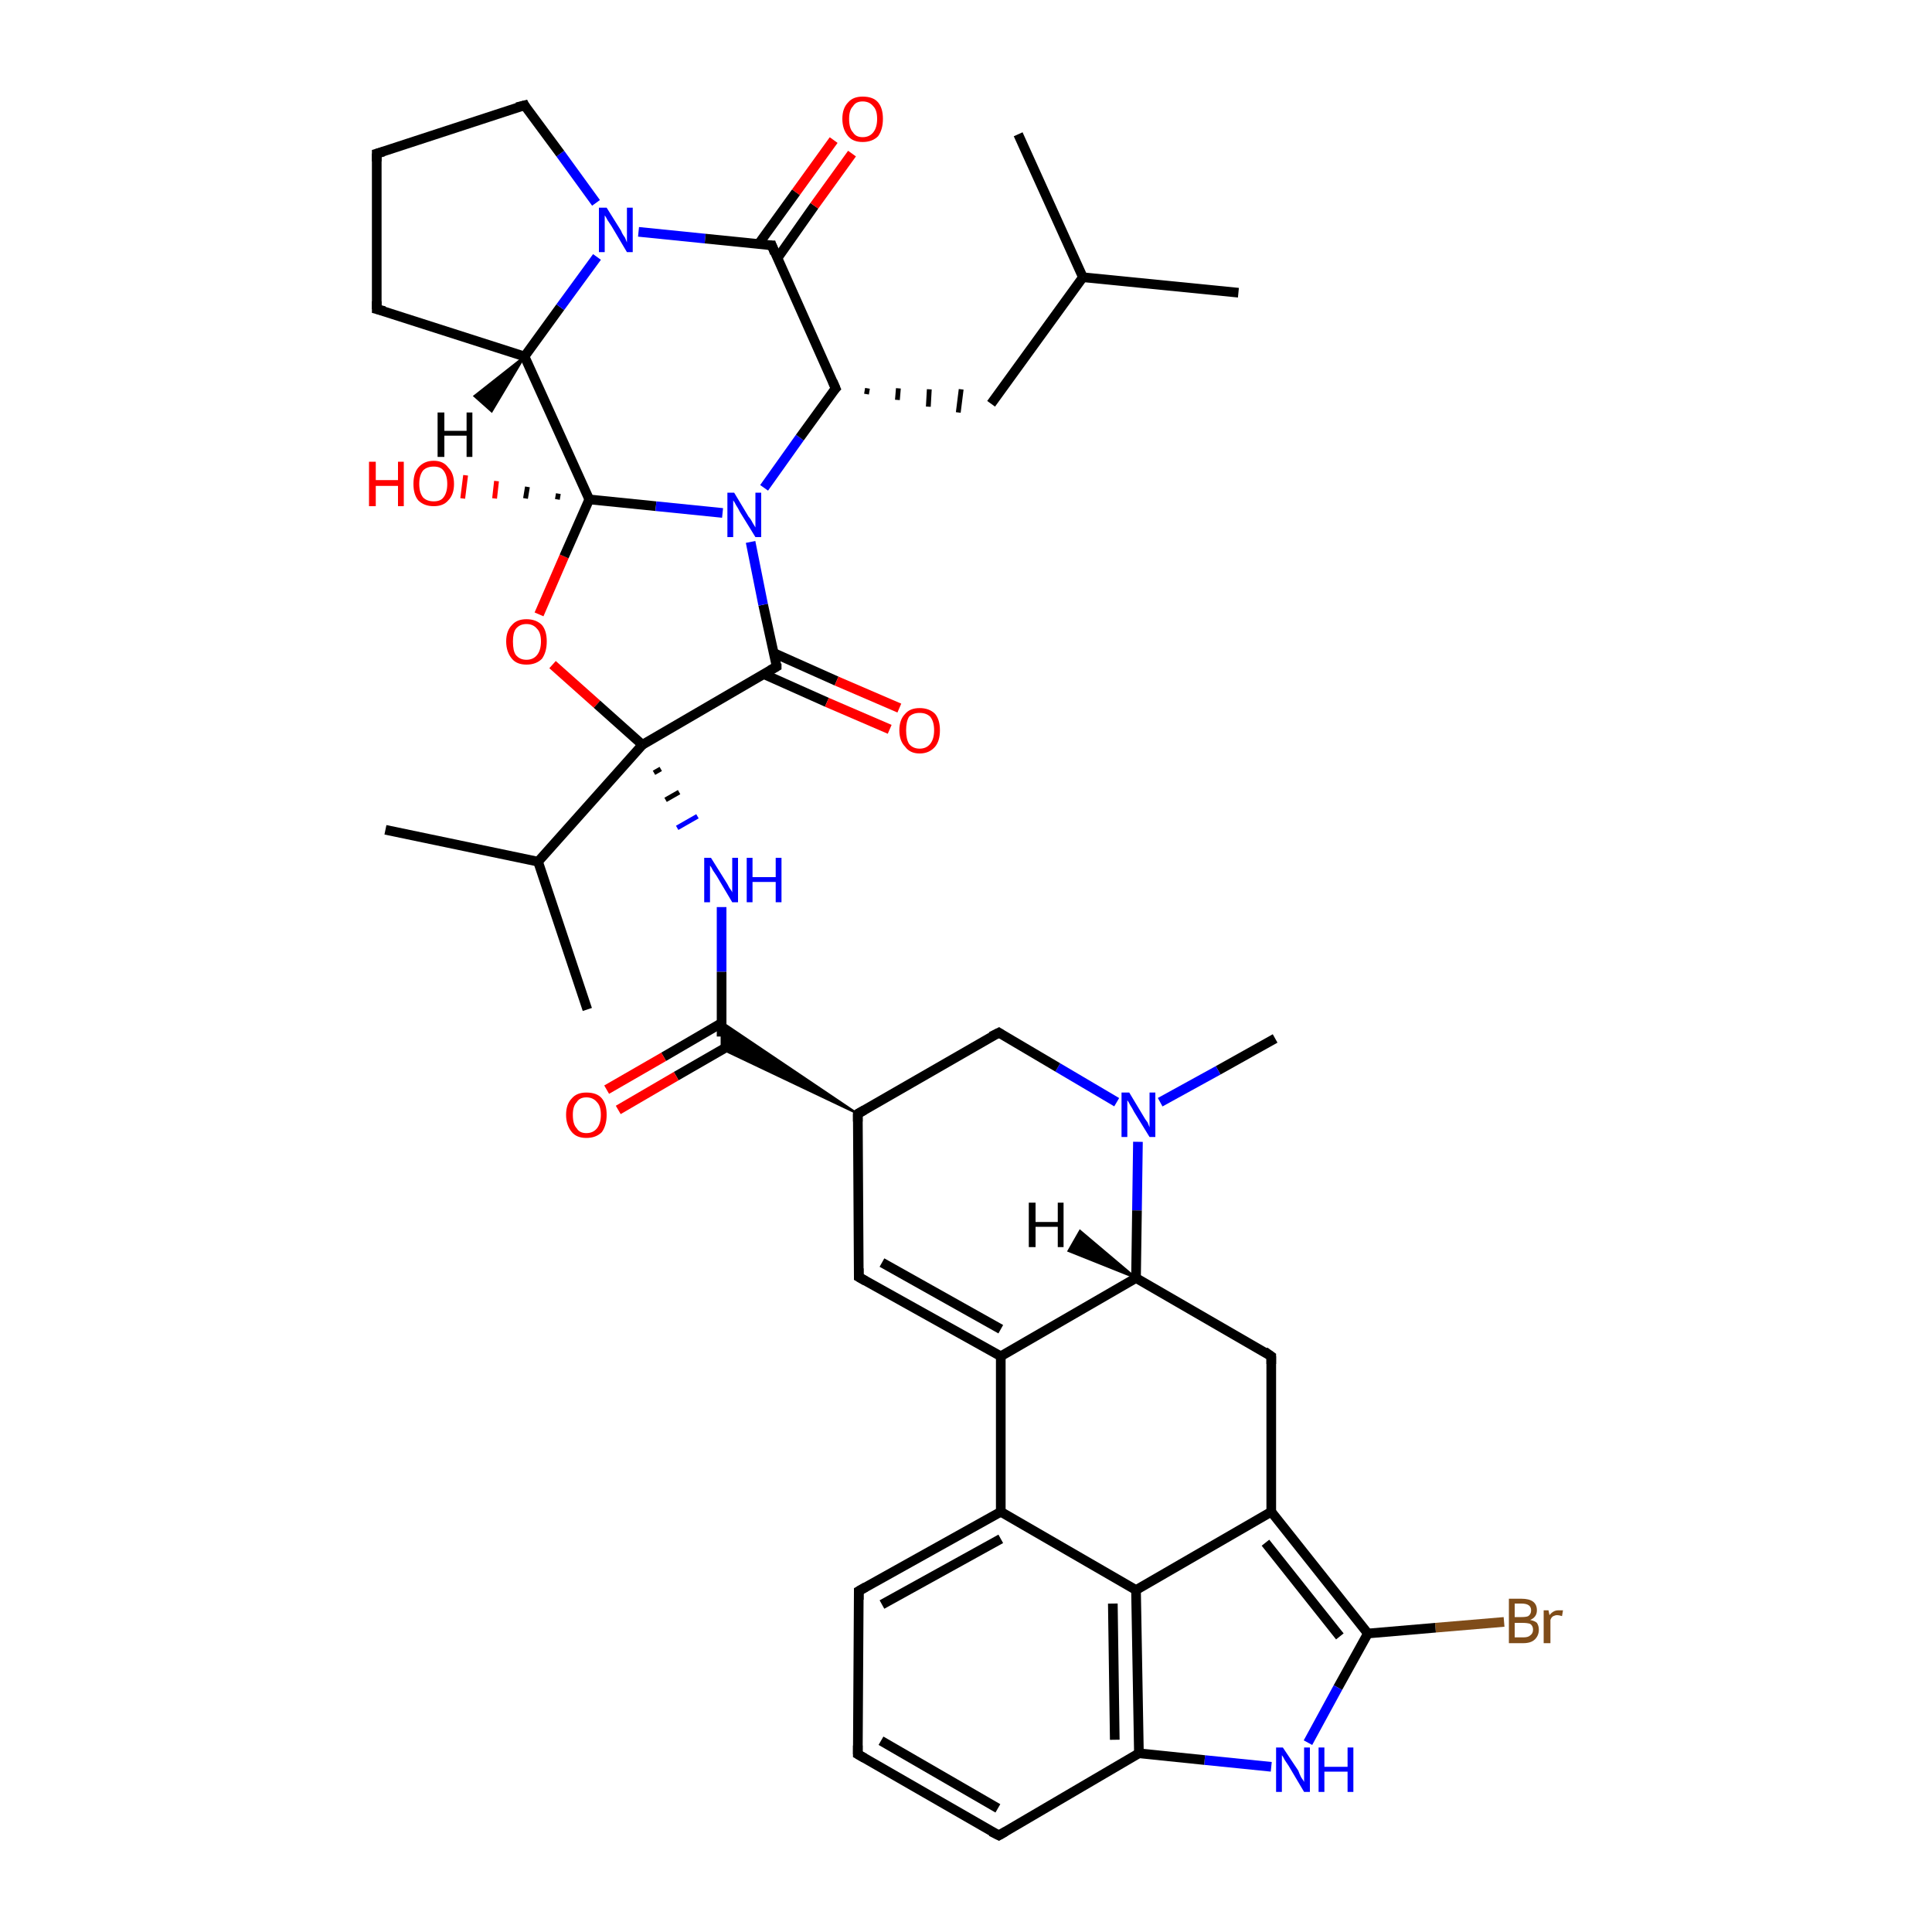 <?xml version='1.0' encoding='iso-8859-1'?>
<svg version='1.1' baseProfile='full'
              xmlns='http://www.w3.org/2000/svg'
                      xmlns:rdkit='http://www.rdkit.org/xml'
                      xmlns:xlink='http://www.w3.org/1999/xlink'
                  xml:space='preserve'
width='200px' height='200px' viewBox='0 0 200 200'>
<!-- END OF HEADER -->
<rect style='opacity:1.0;fill:#FFFFFF;stroke:none' width='200.0' height='200.0' x='0.0' y='0.0'> </rect>
<path class='bond-0 atom-5 atom-4' d='M 132.0,107.5 L 126.1,110.8' style='fill:none;fill-rule:evenodd;stroke:#000000;stroke-width:1.0px;stroke-linecap:butt;stroke-linejoin:miter;stroke-opacity:1' />
<path class='bond-0 atom-5 atom-4' d='M 126.1,110.8 L 120.1,114.1' style='fill:none;fill-rule:evenodd;stroke:#0000FF;stroke-width:1.0px;stroke-linecap:butt;stroke-linejoin:miter;stroke-opacity:1' />
<path class='bond-1 atom-19 atom-17' d='M 155.7,167.9 L 148.6,168.5' style='fill:none;fill-rule:evenodd;stroke:#7F4C19;stroke-width:1.0px;stroke-linecap:butt;stroke-linejoin:miter;stroke-opacity:1' />
<path class='bond-1 atom-19 atom-17' d='M 148.6,168.5 L 141.6,169.1' style='fill:none;fill-rule:evenodd;stroke:#000000;stroke-width:1.0px;stroke-linecap:butt;stroke-linejoin:miter;stroke-opacity:1' />
<path class='bond-2 atom-4 atom-3' d='M 115.6,114.1 L 109.5,110.5' style='fill:none;fill-rule:evenodd;stroke:#0000FF;stroke-width:1.0px;stroke-linecap:butt;stroke-linejoin:miter;stroke-opacity:1' />
<path class='bond-2 atom-4 atom-3' d='M 109.5,110.5 L 103.4,106.9' style='fill:none;fill-rule:evenodd;stroke:#000000;stroke-width:1.0px;stroke-linecap:butt;stroke-linejoin:miter;stroke-opacity:1' />
<path class='bond-3 atom-4 atom-16' d='M 117.8,118.2 L 117.7,125.3' style='fill:none;fill-rule:evenodd;stroke:#0000FF;stroke-width:1.0px;stroke-linecap:butt;stroke-linejoin:miter;stroke-opacity:1' />
<path class='bond-3 atom-4 atom-16' d='M 117.7,125.3 L 117.6,132.3' style='fill:none;fill-rule:evenodd;stroke:#000000;stroke-width:1.0px;stroke-linecap:butt;stroke-linejoin:miter;stroke-opacity:1' />
<path class='bond-4 atom-15 atom-16' d='M 131.6,140.4 L 117.6,132.3' style='fill:none;fill-rule:evenodd;stroke:#000000;stroke-width:1.0px;stroke-linecap:butt;stroke-linejoin:miter;stroke-opacity:1' />
<path class='bond-5 atom-15 atom-14' d='M 131.6,140.4 L 131.6,156.5' style='fill:none;fill-rule:evenodd;stroke:#000000;stroke-width:1.0px;stroke-linecap:butt;stroke-linejoin:miter;stroke-opacity:1' />
<path class='bond-6 atom-3 atom-2' d='M 103.4,106.9 L 88.8,115.3' style='fill:none;fill-rule:evenodd;stroke:#000000;stroke-width:1.0px;stroke-linecap:butt;stroke-linejoin:miter;stroke-opacity:1' />
<path class='bond-7 atom-16 atom-7' d='M 117.6,132.3 L 103.6,140.4' style='fill:none;fill-rule:evenodd;stroke:#000000;stroke-width:1.0px;stroke-linecap:butt;stroke-linejoin:miter;stroke-opacity:1' />
<path class='bond-8 atom-17 atom-14' d='M 141.6,169.1 L 131.6,156.5' style='fill:none;fill-rule:evenodd;stroke:#000000;stroke-width:1.0px;stroke-linecap:butt;stroke-linejoin:miter;stroke-opacity:1' />
<path class='bond-8 atom-17 atom-14' d='M 138.7,169.4 L 131.0,159.7' style='fill:none;fill-rule:evenodd;stroke:#000000;stroke-width:1.0px;stroke-linecap:butt;stroke-linejoin:miter;stroke-opacity:1' />
<path class='bond-9 atom-17 atom-18' d='M 141.6,169.1 L 138.5,174.7' style='fill:none;fill-rule:evenodd;stroke:#000000;stroke-width:1.0px;stroke-linecap:butt;stroke-linejoin:miter;stroke-opacity:1' />
<path class='bond-9 atom-17 atom-18' d='M 138.5,174.7 L 135.4,180.4' style='fill:none;fill-rule:evenodd;stroke:#0000FF;stroke-width:1.0px;stroke-linecap:butt;stroke-linejoin:miter;stroke-opacity:1' />
<path class='bond-10 atom-25 atom-23' d='M 39.9,85.9 L 55.7,89.2' style='fill:none;fill-rule:evenodd;stroke:#000000;stroke-width:1.0px;stroke-linecap:butt;stroke-linejoin:miter;stroke-opacity:1' />
<path class='bond-11 atom-14 atom-13' d='M 131.6,156.5 L 117.6,164.6' style='fill:none;fill-rule:evenodd;stroke:#000000;stroke-width:1.0px;stroke-linecap:butt;stroke-linejoin:miter;stroke-opacity:1' />
<path class='bond-12 atom-2 atom-6' d='M 88.8,115.3 L 88.9,132.2' style='fill:none;fill-rule:evenodd;stroke:#000000;stroke-width:1.0px;stroke-linecap:butt;stroke-linejoin:miter;stroke-opacity:1' />
<path class='bond-13 atom-2 atom-1' d='M 88.8,115.3 L 74.7,108.6 L 74.7,105.8 Z' style='fill:#000000;fill-rule:evenodd;fill-opacity:1;stroke:#000000;stroke-width:0.2px;stroke-linecap:butt;stroke-linejoin:miter;stroke-miterlimit:10;stroke-opacity:1;' />
<path class='bond-14 atom-18 atom-12' d='M 131.6,182.9 L 124.7,182.2' style='fill:none;fill-rule:evenodd;stroke:#0000FF;stroke-width:1.0px;stroke-linecap:butt;stroke-linejoin:miter;stroke-opacity:1' />
<path class='bond-14 atom-18 atom-12' d='M 124.7,182.2 L 117.9,181.5' style='fill:none;fill-rule:evenodd;stroke:#000000;stroke-width:1.0px;stroke-linecap:butt;stroke-linejoin:miter;stroke-opacity:1' />
<path class='bond-15 atom-20 atom-1' d='M 74.7,93.9 L 74.7,100.6' style='fill:none;fill-rule:evenodd;stroke:#0000FF;stroke-width:1.0px;stroke-linecap:butt;stroke-linejoin:miter;stroke-opacity:1' />
<path class='bond-15 atom-20 atom-1' d='M 74.7,100.6 L 74.7,107.3' style='fill:none;fill-rule:evenodd;stroke:#000000;stroke-width:1.0px;stroke-linecap:butt;stroke-linejoin:miter;stroke-opacity:1' />
<path class='bond-16 atom-21 atom-20' d='M 67.7,80.0 L 68.4,79.6' style='fill:none;fill-rule:evenodd;stroke:#000000;stroke-width:0.5px;stroke-linecap:butt;stroke-linejoin:miter;stroke-opacity:1' />
<path class='bond-16 atom-21 atom-20' d='M 68.9,82.8 L 70.3,82.0' style='fill:none;fill-rule:evenodd;stroke:#000000;stroke-width:0.5px;stroke-linecap:butt;stroke-linejoin:miter;stroke-opacity:1' />
<path class='bond-16 atom-21 atom-20' d='M 70.1,85.7 L 72.2,84.5' style='fill:none;fill-rule:evenodd;stroke:#0000FF;stroke-width:0.5px;stroke-linecap:butt;stroke-linejoin:miter;stroke-opacity:1' />
<path class='bond-17 atom-24 atom-23' d='M 60.8,104.5 L 55.7,89.2' style='fill:none;fill-rule:evenodd;stroke:#000000;stroke-width:1.0px;stroke-linecap:butt;stroke-linejoin:miter;stroke-opacity:1' />
<path class='bond-18 atom-7 atom-6' d='M 103.6,140.4 L 88.9,132.2' style='fill:none;fill-rule:evenodd;stroke:#000000;stroke-width:1.0px;stroke-linecap:butt;stroke-linejoin:miter;stroke-opacity:1' />
<path class='bond-18 atom-7 atom-6' d='M 103.6,137.6 L 91.3,130.7' style='fill:none;fill-rule:evenodd;stroke:#000000;stroke-width:1.0px;stroke-linecap:butt;stroke-linejoin:miter;stroke-opacity:1' />
<path class='bond-19 atom-7 atom-8' d='M 103.6,140.4 L 103.6,156.5' style='fill:none;fill-rule:evenodd;stroke:#000000;stroke-width:1.0px;stroke-linecap:butt;stroke-linejoin:miter;stroke-opacity:1' />
<path class='bond-20 atom-23 atom-21' d='M 55.7,89.2 L 66.5,77.1' style='fill:none;fill-rule:evenodd;stroke:#000000;stroke-width:1.0px;stroke-linecap:butt;stroke-linejoin:miter;stroke-opacity:1' />
<path class='bond-21 atom-13 atom-12' d='M 117.6,164.6 L 117.9,181.5' style='fill:none;fill-rule:evenodd;stroke:#000000;stroke-width:1.0px;stroke-linecap:butt;stroke-linejoin:miter;stroke-opacity:1' />
<path class='bond-21 atom-13 atom-12' d='M 115.2,166.0 L 115.4,180.1' style='fill:none;fill-rule:evenodd;stroke:#000000;stroke-width:1.0px;stroke-linecap:butt;stroke-linejoin:miter;stroke-opacity:1' />
<path class='bond-22 atom-13 atom-8' d='M 117.6,164.6 L 103.6,156.5' style='fill:none;fill-rule:evenodd;stroke:#000000;stroke-width:1.0px;stroke-linecap:butt;stroke-linejoin:miter;stroke-opacity:1' />
<path class='bond-23 atom-1 atom-0' d='M 74.7,105.9 L 68.7,109.4' style='fill:none;fill-rule:evenodd;stroke:#000000;stroke-width:1.0px;stroke-linecap:butt;stroke-linejoin:miter;stroke-opacity:1' />
<path class='bond-23 atom-1 atom-0' d='M 68.7,109.4 L 62.8,112.8' style='fill:none;fill-rule:evenodd;stroke:#FF0000;stroke-width:1.0px;stroke-linecap:butt;stroke-linejoin:miter;stroke-opacity:1' />
<path class='bond-23 atom-1 atom-0' d='M 75.9,108.0 L 70.0,111.4' style='fill:none;fill-rule:evenodd;stroke:#000000;stroke-width:1.0px;stroke-linecap:butt;stroke-linejoin:miter;stroke-opacity:1' />
<path class='bond-23 atom-1 atom-0' d='M 70.0,111.4 L 64.0,114.9' style='fill:none;fill-rule:evenodd;stroke:#FF0000;stroke-width:1.0px;stroke-linecap:butt;stroke-linejoin:miter;stroke-opacity:1' />
<path class='bond-24 atom-22 atom-21' d='M 57.2,68.8 L 61.8,72.9' style='fill:none;fill-rule:evenodd;stroke:#FF0000;stroke-width:1.0px;stroke-linecap:butt;stroke-linejoin:miter;stroke-opacity:1' />
<path class='bond-24 atom-22 atom-21' d='M 61.8,72.9 L 66.5,77.1' style='fill:none;fill-rule:evenodd;stroke:#000000;stroke-width:1.0px;stroke-linecap:butt;stroke-linejoin:miter;stroke-opacity:1' />
<path class='bond-25 atom-22 atom-41' d='M 55.8,63.6 L 58.4,57.6' style='fill:none;fill-rule:evenodd;stroke:#FF0000;stroke-width:1.0px;stroke-linecap:butt;stroke-linejoin:miter;stroke-opacity:1' />
<path class='bond-25 atom-22 atom-41' d='M 58.4,57.6 L 61.0,51.7' style='fill:none;fill-rule:evenodd;stroke:#000000;stroke-width:1.0px;stroke-linecap:butt;stroke-linejoin:miter;stroke-opacity:1' />
<path class='bond-26 atom-21 atom-26' d='M 66.5,77.1 L 80.4,69.0' style='fill:none;fill-rule:evenodd;stroke:#000000;stroke-width:1.0px;stroke-linecap:butt;stroke-linejoin:miter;stroke-opacity:1' />
<path class='bond-27 atom-12 atom-11' d='M 117.9,181.5 L 103.4,190.0' style='fill:none;fill-rule:evenodd;stroke:#000000;stroke-width:1.0px;stroke-linecap:butt;stroke-linejoin:miter;stroke-opacity:1' />
<path class='bond-28 atom-8 atom-9' d='M 103.6,156.5 L 88.9,164.7' style='fill:none;fill-rule:evenodd;stroke:#000000;stroke-width:1.0px;stroke-linecap:butt;stroke-linejoin:miter;stroke-opacity:1' />
<path class='bond-28 atom-8 atom-9' d='M 103.6,159.3 L 91.3,166.1' style='fill:none;fill-rule:evenodd;stroke:#000000;stroke-width:1.0px;stroke-linecap:butt;stroke-linejoin:miter;stroke-opacity:1' />
<path class='bond-29 atom-39 atom-38' d='M 39.0,32.0 L 39.0,15.9' style='fill:none;fill-rule:evenodd;stroke:#000000;stroke-width:1.0px;stroke-linecap:butt;stroke-linejoin:miter;stroke-opacity:1' />
<path class='bond-30 atom-39 atom-40' d='M 39.0,32.0 L 54.3,36.9' style='fill:none;fill-rule:evenodd;stroke:#000000;stroke-width:1.0px;stroke-linecap:butt;stroke-linejoin:miter;stroke-opacity:1' />
<path class='bond-31 atom-41 atom-40' d='M 61.0,51.7 L 54.3,36.9' style='fill:none;fill-rule:evenodd;stroke:#000000;stroke-width:1.0px;stroke-linecap:butt;stroke-linejoin:miter;stroke-opacity:1' />
<path class='bond-32 atom-41 atom-42' d='M 57.7,51.7 L 57.8,51.1' style='fill:none;fill-rule:evenodd;stroke:#000000;stroke-width:0.5px;stroke-linecap:butt;stroke-linejoin:miter;stroke-opacity:1' />
<path class='bond-32 atom-41 atom-42' d='M 54.4,51.6 L 54.6,50.4' style='fill:none;fill-rule:evenodd;stroke:#000000;stroke-width:0.5px;stroke-linecap:butt;stroke-linejoin:miter;stroke-opacity:1' />
<path class='bond-32 atom-41 atom-42' d='M 51.2,51.6 L 51.4,49.8' style='fill:none;fill-rule:evenodd;stroke:#FF0000;stroke-width:0.5px;stroke-linecap:butt;stroke-linejoin:miter;stroke-opacity:1' />
<path class='bond-32 atom-41 atom-42' d='M 47.9,51.6 L 48.2,49.2' style='fill:none;fill-rule:evenodd;stroke:#FF0000;stroke-width:0.5px;stroke-linecap:butt;stroke-linejoin:miter;stroke-opacity:1' />
<path class='bond-33 atom-41 atom-28' d='M 61.0,51.7 L 67.9,52.4' style='fill:none;fill-rule:evenodd;stroke:#000000;stroke-width:1.0px;stroke-linecap:butt;stroke-linejoin:miter;stroke-opacity:1' />
<path class='bond-33 atom-41 atom-28' d='M 67.9,52.4 L 74.8,53.1' style='fill:none;fill-rule:evenodd;stroke:#0000FF;stroke-width:1.0px;stroke-linecap:butt;stroke-linejoin:miter;stroke-opacity:1' />
<path class='bond-34 atom-38 atom-37' d='M 39.0,15.9 L 54.3,10.9' style='fill:none;fill-rule:evenodd;stroke:#000000;stroke-width:1.0px;stroke-linecap:butt;stroke-linejoin:miter;stroke-opacity:1' />
<path class='bond-35 atom-40 atom-36' d='M 54.3,36.9 L 58.0,31.8' style='fill:none;fill-rule:evenodd;stroke:#000000;stroke-width:1.0px;stroke-linecap:butt;stroke-linejoin:miter;stroke-opacity:1' />
<path class='bond-35 atom-40 atom-36' d='M 58.0,31.8 L 61.8,26.6' style='fill:none;fill-rule:evenodd;stroke:#0000FF;stroke-width:1.0px;stroke-linecap:butt;stroke-linejoin:miter;stroke-opacity:1' />
<path class='bond-36 atom-26 atom-27' d='M 79.1,69.8 L 85.6,72.7' style='fill:none;fill-rule:evenodd;stroke:#000000;stroke-width:1.0px;stroke-linecap:butt;stroke-linejoin:miter;stroke-opacity:1' />
<path class='bond-36 atom-26 atom-27' d='M 85.6,72.7 L 92.1,75.5' style='fill:none;fill-rule:evenodd;stroke:#FF0000;stroke-width:1.0px;stroke-linecap:butt;stroke-linejoin:miter;stroke-opacity:1' />
<path class='bond-36 atom-26 atom-27' d='M 80.1,67.6 L 86.6,70.5' style='fill:none;fill-rule:evenodd;stroke:#000000;stroke-width:1.0px;stroke-linecap:butt;stroke-linejoin:miter;stroke-opacity:1' />
<path class='bond-36 atom-26 atom-27' d='M 86.6,70.5 L 93.1,73.3' style='fill:none;fill-rule:evenodd;stroke:#FF0000;stroke-width:1.0px;stroke-linecap:butt;stroke-linejoin:miter;stroke-opacity:1' />
<path class='bond-37 atom-26 atom-28' d='M 80.4,69.0 L 79.0,62.6' style='fill:none;fill-rule:evenodd;stroke:#000000;stroke-width:1.0px;stroke-linecap:butt;stroke-linejoin:miter;stroke-opacity:1' />
<path class='bond-37 atom-26 atom-28' d='M 79.0,62.6 L 77.7,56.1' style='fill:none;fill-rule:evenodd;stroke:#0000FF;stroke-width:1.0px;stroke-linecap:butt;stroke-linejoin:miter;stroke-opacity:1' />
<path class='bond-38 atom-11 atom-10' d='M 103.4,190.0 L 88.8,181.6' style='fill:none;fill-rule:evenodd;stroke:#000000;stroke-width:1.0px;stroke-linecap:butt;stroke-linejoin:miter;stroke-opacity:1' />
<path class='bond-38 atom-11 atom-10' d='M 103.3,187.2 L 91.2,180.2' style='fill:none;fill-rule:evenodd;stroke:#000000;stroke-width:1.0px;stroke-linecap:butt;stroke-linejoin:miter;stroke-opacity:1' />
<path class='bond-39 atom-9 atom-10' d='M 88.9,164.7 L 88.8,181.6' style='fill:none;fill-rule:evenodd;stroke:#000000;stroke-width:1.0px;stroke-linecap:butt;stroke-linejoin:miter;stroke-opacity:1' />
<path class='bond-40 atom-28 atom-29' d='M 79.1,50.5 L 82.8,45.3' style='fill:none;fill-rule:evenodd;stroke:#0000FF;stroke-width:1.0px;stroke-linecap:butt;stroke-linejoin:miter;stroke-opacity:1' />
<path class='bond-40 atom-28 atom-29' d='M 82.8,45.3 L 86.5,40.2' style='fill:none;fill-rule:evenodd;stroke:#000000;stroke-width:1.0px;stroke-linecap:butt;stroke-linejoin:miter;stroke-opacity:1' />
<path class='bond-41 atom-36 atom-37' d='M 61.7,21.0 L 58.0,15.9' style='fill:none;fill-rule:evenodd;stroke:#0000FF;stroke-width:1.0px;stroke-linecap:butt;stroke-linejoin:miter;stroke-opacity:1' />
<path class='bond-41 atom-36 atom-37' d='M 58.0,15.9 L 54.3,10.9' style='fill:none;fill-rule:evenodd;stroke:#000000;stroke-width:1.0px;stroke-linecap:butt;stroke-linejoin:miter;stroke-opacity:1' />
<path class='bond-42 atom-36 atom-34' d='M 66.1,24.0 L 73.0,24.7' style='fill:none;fill-rule:evenodd;stroke:#0000FF;stroke-width:1.0px;stroke-linecap:butt;stroke-linejoin:miter;stroke-opacity:1' />
<path class='bond-42 atom-36 atom-34' d='M 73.0,24.7 L 79.9,25.4' style='fill:none;fill-rule:evenodd;stroke:#000000;stroke-width:1.0px;stroke-linecap:butt;stroke-linejoin:miter;stroke-opacity:1' />
<path class='bond-43 atom-29 atom-34' d='M 86.5,40.2 L 79.9,25.4' style='fill:none;fill-rule:evenodd;stroke:#000000;stroke-width:1.0px;stroke-linecap:butt;stroke-linejoin:miter;stroke-opacity:1' />
<path class='bond-44 atom-29 atom-30' d='M 89.7,40.8 L 89.8,40.2' style='fill:none;fill-rule:evenodd;stroke:#000000;stroke-width:0.5px;stroke-linecap:butt;stroke-linejoin:miter;stroke-opacity:1' />
<path class='bond-44 atom-29 atom-30' d='M 92.9,41.4 L 93.0,40.2' style='fill:none;fill-rule:evenodd;stroke:#000000;stroke-width:0.5px;stroke-linecap:butt;stroke-linejoin:miter;stroke-opacity:1' />
<path class='bond-44 atom-29 atom-30' d='M 96.1,42.1 L 96.2,40.3' style='fill:none;fill-rule:evenodd;stroke:#000000;stroke-width:0.5px;stroke-linecap:butt;stroke-linejoin:miter;stroke-opacity:1' />
<path class='bond-44 atom-29 atom-30' d='M 99.2,42.7 L 99.5,40.3' style='fill:none;fill-rule:evenodd;stroke:#000000;stroke-width:0.5px;stroke-linecap:butt;stroke-linejoin:miter;stroke-opacity:1' />
<path class='bond-45 atom-34 atom-35' d='M 80.5,26.7 L 84.3,21.3' style='fill:none;fill-rule:evenodd;stroke:#000000;stroke-width:1.0px;stroke-linecap:butt;stroke-linejoin:miter;stroke-opacity:1' />
<path class='bond-45 atom-34 atom-35' d='M 84.3,21.3 L 88.2,15.9' style='fill:none;fill-rule:evenodd;stroke:#FF0000;stroke-width:1.0px;stroke-linecap:butt;stroke-linejoin:miter;stroke-opacity:1' />
<path class='bond-45 atom-34 atom-35' d='M 78.5,25.3 L 82.4,19.9' style='fill:none;fill-rule:evenodd;stroke:#000000;stroke-width:1.0px;stroke-linecap:butt;stroke-linejoin:miter;stroke-opacity:1' />
<path class='bond-45 atom-34 atom-35' d='M 82.4,19.9 L 86.3,14.5' style='fill:none;fill-rule:evenodd;stroke:#FF0000;stroke-width:1.0px;stroke-linecap:butt;stroke-linejoin:miter;stroke-opacity:1' />
<path class='bond-46 atom-30 atom-31' d='M 102.6,41.8 L 112.1,28.7' style='fill:none;fill-rule:evenodd;stroke:#000000;stroke-width:1.0px;stroke-linecap:butt;stroke-linejoin:miter;stroke-opacity:1' />
<path class='bond-47 atom-33 atom-31' d='M 128.2,30.3 L 112.1,28.7' style='fill:none;fill-rule:evenodd;stroke:#000000;stroke-width:1.0px;stroke-linecap:butt;stroke-linejoin:miter;stroke-opacity:1' />
<path class='bond-48 atom-31 atom-32' d='M 112.1,28.7 L 105.4,13.9' style='fill:none;fill-rule:evenodd;stroke:#000000;stroke-width:1.0px;stroke-linecap:butt;stroke-linejoin:miter;stroke-opacity:1' />
<path class='bond-49 atom-16 atom-43' d='M 117.6,132.3 L 110.6,129.5 L 111.8,127.4 Z' style='fill:#000000;fill-rule:evenodd;fill-opacity:1;stroke:#000000;stroke-width:0.2px;stroke-linecap:butt;stroke-linejoin:miter;stroke-miterlimit:10;stroke-opacity:1;' />
<path class='bond-50 atom-40 atom-44' d='M 54.3,36.9 L 50.9,42.6 L 49.1,41.0 Z' style='fill:#000000;fill-rule:evenodd;fill-opacity:1;stroke:#000000;stroke-width:0.2px;stroke-linecap:butt;stroke-linejoin:miter;stroke-miterlimit:10;stroke-opacity:1;' />
<path d='M 89.5,114.9 L 88.8,115.3 L 88.8,116.1' style='fill:none;stroke:#000000;stroke-width:1.0px;stroke-linecap:butt;stroke-linejoin:miter;stroke-miterlimit:10;stroke-opacity:1;' />
<path d='M 103.7,107.1 L 103.4,106.9 L 102.6,107.3' style='fill:none;stroke:#000000;stroke-width:1.0px;stroke-linecap:butt;stroke-linejoin:miter;stroke-miterlimit:10;stroke-opacity:1;' />
<path d='M 88.9,131.3 L 88.9,132.2 L 89.6,132.6' style='fill:none;stroke:#000000;stroke-width:1.0px;stroke-linecap:butt;stroke-linejoin:miter;stroke-miterlimit:10;stroke-opacity:1;' />
<path d='M 89.6,164.3 L 88.9,164.7 L 88.9,165.6' style='fill:none;stroke:#000000;stroke-width:1.0px;stroke-linecap:butt;stroke-linejoin:miter;stroke-miterlimit:10;stroke-opacity:1;' />
<path d='M 89.5,182.0 L 88.8,181.6 L 88.8,180.7' style='fill:none;stroke:#000000;stroke-width:1.0px;stroke-linecap:butt;stroke-linejoin:miter;stroke-miterlimit:10;stroke-opacity:1;' />
<path d='M 104.1,189.6 L 103.4,190.0 L 102.6,189.6' style='fill:none;stroke:#000000;stroke-width:1.0px;stroke-linecap:butt;stroke-linejoin:miter;stroke-miterlimit:10;stroke-opacity:1;' />
<path d='M 130.9,139.9 L 131.6,140.4 L 131.6,141.2' style='fill:none;stroke:#000000;stroke-width:1.0px;stroke-linecap:butt;stroke-linejoin:miter;stroke-miterlimit:10;stroke-opacity:1;' />
<path d='M 79.7,69.4 L 80.4,69.0 L 80.4,68.7' style='fill:none;stroke:#000000;stroke-width:1.0px;stroke-linecap:butt;stroke-linejoin:miter;stroke-miterlimit:10;stroke-opacity:1;' />
<path d='M 86.3,40.4 L 86.5,40.2 L 86.2,39.5' style='fill:none;stroke:#000000;stroke-width:1.0px;stroke-linecap:butt;stroke-linejoin:miter;stroke-miterlimit:10;stroke-opacity:1;' />
<path d='M 79.5,25.4 L 79.9,25.4 L 80.2,26.2' style='fill:none;stroke:#000000;stroke-width:1.0px;stroke-linecap:butt;stroke-linejoin:miter;stroke-miterlimit:10;stroke-opacity:1;' />
<path d='M 53.5,11.1 L 54.3,10.9 L 54.4,11.1' style='fill:none;stroke:#000000;stroke-width:1.0px;stroke-linecap:butt;stroke-linejoin:miter;stroke-miterlimit:10;stroke-opacity:1;' />
<path d='M 39.0,16.7 L 39.0,15.9 L 39.7,15.7' style='fill:none;stroke:#000000;stroke-width:1.0px;stroke-linecap:butt;stroke-linejoin:miter;stroke-miterlimit:10;stroke-opacity:1;' />
<path d='M 39.0,31.2 L 39.0,32.0 L 39.8,32.2' style='fill:none;stroke:#000000;stroke-width:1.0px;stroke-linecap:butt;stroke-linejoin:miter;stroke-miterlimit:10;stroke-opacity:1;' />
<path class='atom-0' d='M 58.6 115.4
Q 58.6 114.3, 59.2 113.7
Q 59.7 113.1, 60.7 113.1
Q 61.8 113.1, 62.3 113.7
Q 62.8 114.3, 62.8 115.4
Q 62.8 116.5, 62.3 117.2
Q 61.7 117.8, 60.7 117.8
Q 59.7 117.8, 59.2 117.2
Q 58.6 116.5, 58.6 115.4
M 60.7 117.3
Q 61.4 117.3, 61.8 116.8
Q 62.2 116.3, 62.2 115.4
Q 62.2 114.5, 61.8 114.1
Q 61.4 113.6, 60.7 113.6
Q 60.0 113.6, 59.7 114.1
Q 59.3 114.5, 59.3 115.4
Q 59.3 116.4, 59.7 116.8
Q 60.0 117.3, 60.7 117.3
' fill='#FF0000'/>
<path class='atom-4' d='M 116.9 113.1
L 118.4 115.6
Q 118.5 115.8, 118.8 116.2
Q 119.0 116.7, 119.0 116.7
L 119.0 113.1
L 119.6 113.1
L 119.6 117.7
L 119.0 117.7
L 117.4 115.1
Q 117.2 114.7, 117.0 114.4
Q 116.8 114.0, 116.7 113.9
L 116.7 117.7
L 116.1 117.7
L 116.1 113.1
L 116.9 113.1
' fill='#0000FF'/>
<path class='atom-18' d='M 132.8 180.9
L 134.4 183.3
Q 134.5 183.6, 134.7 184.0
Q 135.0 184.4, 135.0 184.5
L 135.0 180.9
L 135.6 180.9
L 135.6 185.5
L 135.0 185.5
L 133.4 182.8
Q 133.2 182.5, 133.0 182.2
Q 132.8 181.8, 132.7 181.7
L 132.7 185.5
L 132.1 185.5
L 132.1 180.9
L 132.8 180.9
' fill='#0000FF'/>
<path class='atom-18' d='M 136.5 180.9
L 137.1 180.9
L 137.1 182.9
L 139.5 182.9
L 139.5 180.9
L 140.1 180.9
L 140.1 185.5
L 139.5 185.5
L 139.5 183.4
L 137.1 183.4
L 137.1 185.5
L 136.5 185.5
L 136.5 180.9
' fill='#0000FF'/>
<path class='atom-19' d='M 158.4 167.7
Q 158.9 167.8, 159.1 168.0
Q 159.3 168.3, 159.3 168.7
Q 159.3 169.3, 158.9 169.7
Q 158.5 170.1, 157.7 170.1
L 156.2 170.1
L 156.2 165.5
L 157.5 165.5
Q 158.3 165.5, 158.7 165.8
Q 159.1 166.1, 159.1 166.7
Q 159.1 167.4, 158.4 167.7
M 156.8 166.0
L 156.8 167.4
L 157.5 167.4
Q 158.0 167.4, 158.2 167.3
Q 158.5 167.1, 158.5 166.7
Q 158.5 166.0, 157.5 166.0
L 156.8 166.0
M 157.7 169.5
Q 158.2 169.5, 158.4 169.3
Q 158.7 169.1, 158.7 168.7
Q 158.7 168.3, 158.4 168.1
Q 158.1 168.0, 157.6 168.0
L 156.8 168.0
L 156.8 169.5
L 157.7 169.5
' fill='#7F4C19'/>
<path class='atom-19' d='M 160.3 166.7
L 160.4 167.2
Q 160.8 166.7, 161.3 166.7
Q 161.5 166.7, 161.8 166.7
L 161.7 167.3
Q 161.4 167.2, 161.2 167.2
Q 161.0 167.2, 160.8 167.3
Q 160.6 167.4, 160.5 167.7
L 160.5 170.1
L 159.8 170.1
L 159.8 166.7
L 160.3 166.7
' fill='#7F4C19'/>
<path class='atom-20' d='M 73.6 88.8
L 75.1 91.2
Q 75.3 91.5, 75.5 91.9
Q 75.8 92.3, 75.8 92.4
L 75.8 88.8
L 76.4 88.8
L 76.4 93.4
L 75.8 93.4
L 74.2 90.7
Q 74.0 90.4, 73.8 90.1
Q 73.6 89.7, 73.5 89.6
L 73.5 93.4
L 72.9 93.4
L 72.9 88.8
L 73.6 88.8
' fill='#0000FF'/>
<path class='atom-20' d='M 77.3 88.8
L 77.9 88.8
L 77.9 90.8
L 80.3 90.8
L 80.3 88.8
L 80.9 88.8
L 80.9 93.4
L 80.3 93.4
L 80.3 91.3
L 77.9 91.3
L 77.9 93.4
L 77.3 93.4
L 77.3 88.8
' fill='#0000FF'/>
<path class='atom-22' d='M 52.4 66.4
Q 52.4 65.3, 53.0 64.7
Q 53.5 64.1, 54.5 64.1
Q 55.5 64.1, 56.1 64.7
Q 56.6 65.3, 56.6 66.4
Q 56.6 67.5, 56.1 68.2
Q 55.5 68.8, 54.5 68.8
Q 53.5 68.8, 53.0 68.2
Q 52.4 67.5, 52.4 66.4
M 54.5 68.3
Q 55.2 68.3, 55.6 67.8
Q 56.0 67.3, 56.0 66.4
Q 56.0 65.5, 55.6 65.1
Q 55.2 64.6, 54.5 64.6
Q 53.8 64.6, 53.4 65.1
Q 53.1 65.5, 53.1 66.4
Q 53.1 67.4, 53.4 67.8
Q 53.8 68.3, 54.5 68.3
' fill='#FF0000'/>
<path class='atom-27' d='M 93.1 75.6
Q 93.1 74.5, 93.7 73.9
Q 94.2 73.3, 95.2 73.3
Q 96.2 73.3, 96.8 73.9
Q 97.3 74.5, 97.3 75.6
Q 97.3 76.7, 96.8 77.3
Q 96.2 78.0, 95.2 78.0
Q 94.2 78.0, 93.7 77.3
Q 93.1 76.7, 93.1 75.6
M 95.2 77.5
Q 95.9 77.5, 96.3 77.0
Q 96.7 76.5, 96.7 75.6
Q 96.7 74.7, 96.3 74.2
Q 95.9 73.8, 95.2 73.8
Q 94.5 73.8, 94.1 74.2
Q 93.8 74.7, 93.8 75.6
Q 93.8 76.5, 94.1 77.0
Q 94.5 77.5, 95.2 77.5
' fill='#FF0000'/>
<path class='atom-28' d='M 76.0 51.0
L 77.5 53.5
Q 77.7 53.7, 77.9 54.1
Q 78.2 54.6, 78.2 54.6
L 78.2 51.0
L 78.8 51.0
L 78.8 55.6
L 78.2 55.6
L 76.6 53.0
Q 76.4 52.6, 76.2 52.3
Q 76.0 51.9, 75.9 51.8
L 75.9 55.6
L 75.3 55.6
L 75.3 51.0
L 76.0 51.0
' fill='#0000FF'/>
<path class='atom-35' d='M 87.2 12.3
Q 87.2 11.2, 87.8 10.6
Q 88.3 10.0, 89.3 10.0
Q 90.4 10.0, 90.9 10.6
Q 91.4 11.2, 91.4 12.3
Q 91.4 13.4, 90.9 14.1
Q 90.3 14.7, 89.3 14.7
Q 88.3 14.7, 87.8 14.1
Q 87.2 13.4, 87.2 12.3
M 89.3 14.2
Q 90.0 14.2, 90.4 13.7
Q 90.8 13.2, 90.8 12.3
Q 90.8 11.4, 90.4 11.0
Q 90.0 10.5, 89.3 10.5
Q 88.6 10.5, 88.3 11.0
Q 87.9 11.4, 87.9 12.3
Q 87.9 13.3, 88.3 13.7
Q 88.6 14.2, 89.3 14.2
' fill='#FF0000'/>
<path class='atom-36' d='M 62.8 21.5
L 64.3 23.9
Q 64.4 24.2, 64.7 24.6
Q 64.9 25.1, 64.9 25.1
L 64.9 21.5
L 65.5 21.5
L 65.5 26.1
L 64.9 26.1
L 63.3 23.4
Q 63.1 23.1, 62.9 22.8
Q 62.7 22.4, 62.6 22.3
L 62.6 26.1
L 62.0 26.1
L 62.0 21.5
L 62.8 21.5
' fill='#0000FF'/>
<path class='atom-42' d='M 38.2 47.8
L 38.9 47.8
L 38.9 49.7
L 41.2 49.7
L 41.2 47.8
L 41.8 47.8
L 41.8 52.4
L 41.2 52.4
L 41.2 50.3
L 38.9 50.3
L 38.9 52.4
L 38.2 52.4
L 38.2 47.8
' fill='#FF0000'/>
<path class='atom-42' d='M 42.8 50.1
Q 42.8 49.0, 43.3 48.4
Q 43.9 47.7, 44.9 47.7
Q 45.9 47.7, 46.4 48.4
Q 47.0 49.0, 47.0 50.1
Q 47.0 51.2, 46.4 51.8
Q 45.9 52.4, 44.9 52.4
Q 43.9 52.4, 43.3 51.8
Q 42.8 51.2, 42.8 50.1
M 44.9 51.9
Q 45.6 51.9, 45.9 51.5
Q 46.3 51.0, 46.3 50.1
Q 46.3 49.2, 45.9 48.7
Q 45.6 48.3, 44.9 48.3
Q 44.2 48.3, 43.8 48.7
Q 43.4 49.2, 43.4 50.1
Q 43.4 51.0, 43.8 51.5
Q 44.2 51.9, 44.9 51.9
' fill='#FF0000'/>
<path class='atom-43' d='M 106.5 124.5
L 107.2 124.5
L 107.2 126.5
L 109.5 126.5
L 109.5 124.5
L 110.1 124.5
L 110.1 129.1
L 109.5 129.1
L 109.5 127.0
L 107.2 127.0
L 107.2 129.1
L 106.5 129.1
L 106.5 124.5
' fill='#000000'/>
<path class='atom-44' d='M 45.3 42.7
L 46.0 42.7
L 46.0 44.6
L 48.3 44.6
L 48.3 42.7
L 48.9 42.7
L 48.9 47.3
L 48.3 47.3
L 48.3 45.1
L 46.0 45.1
L 46.0 47.3
L 45.3 47.3
L 45.3 42.7
' fill='#000000'/>
</svg>
